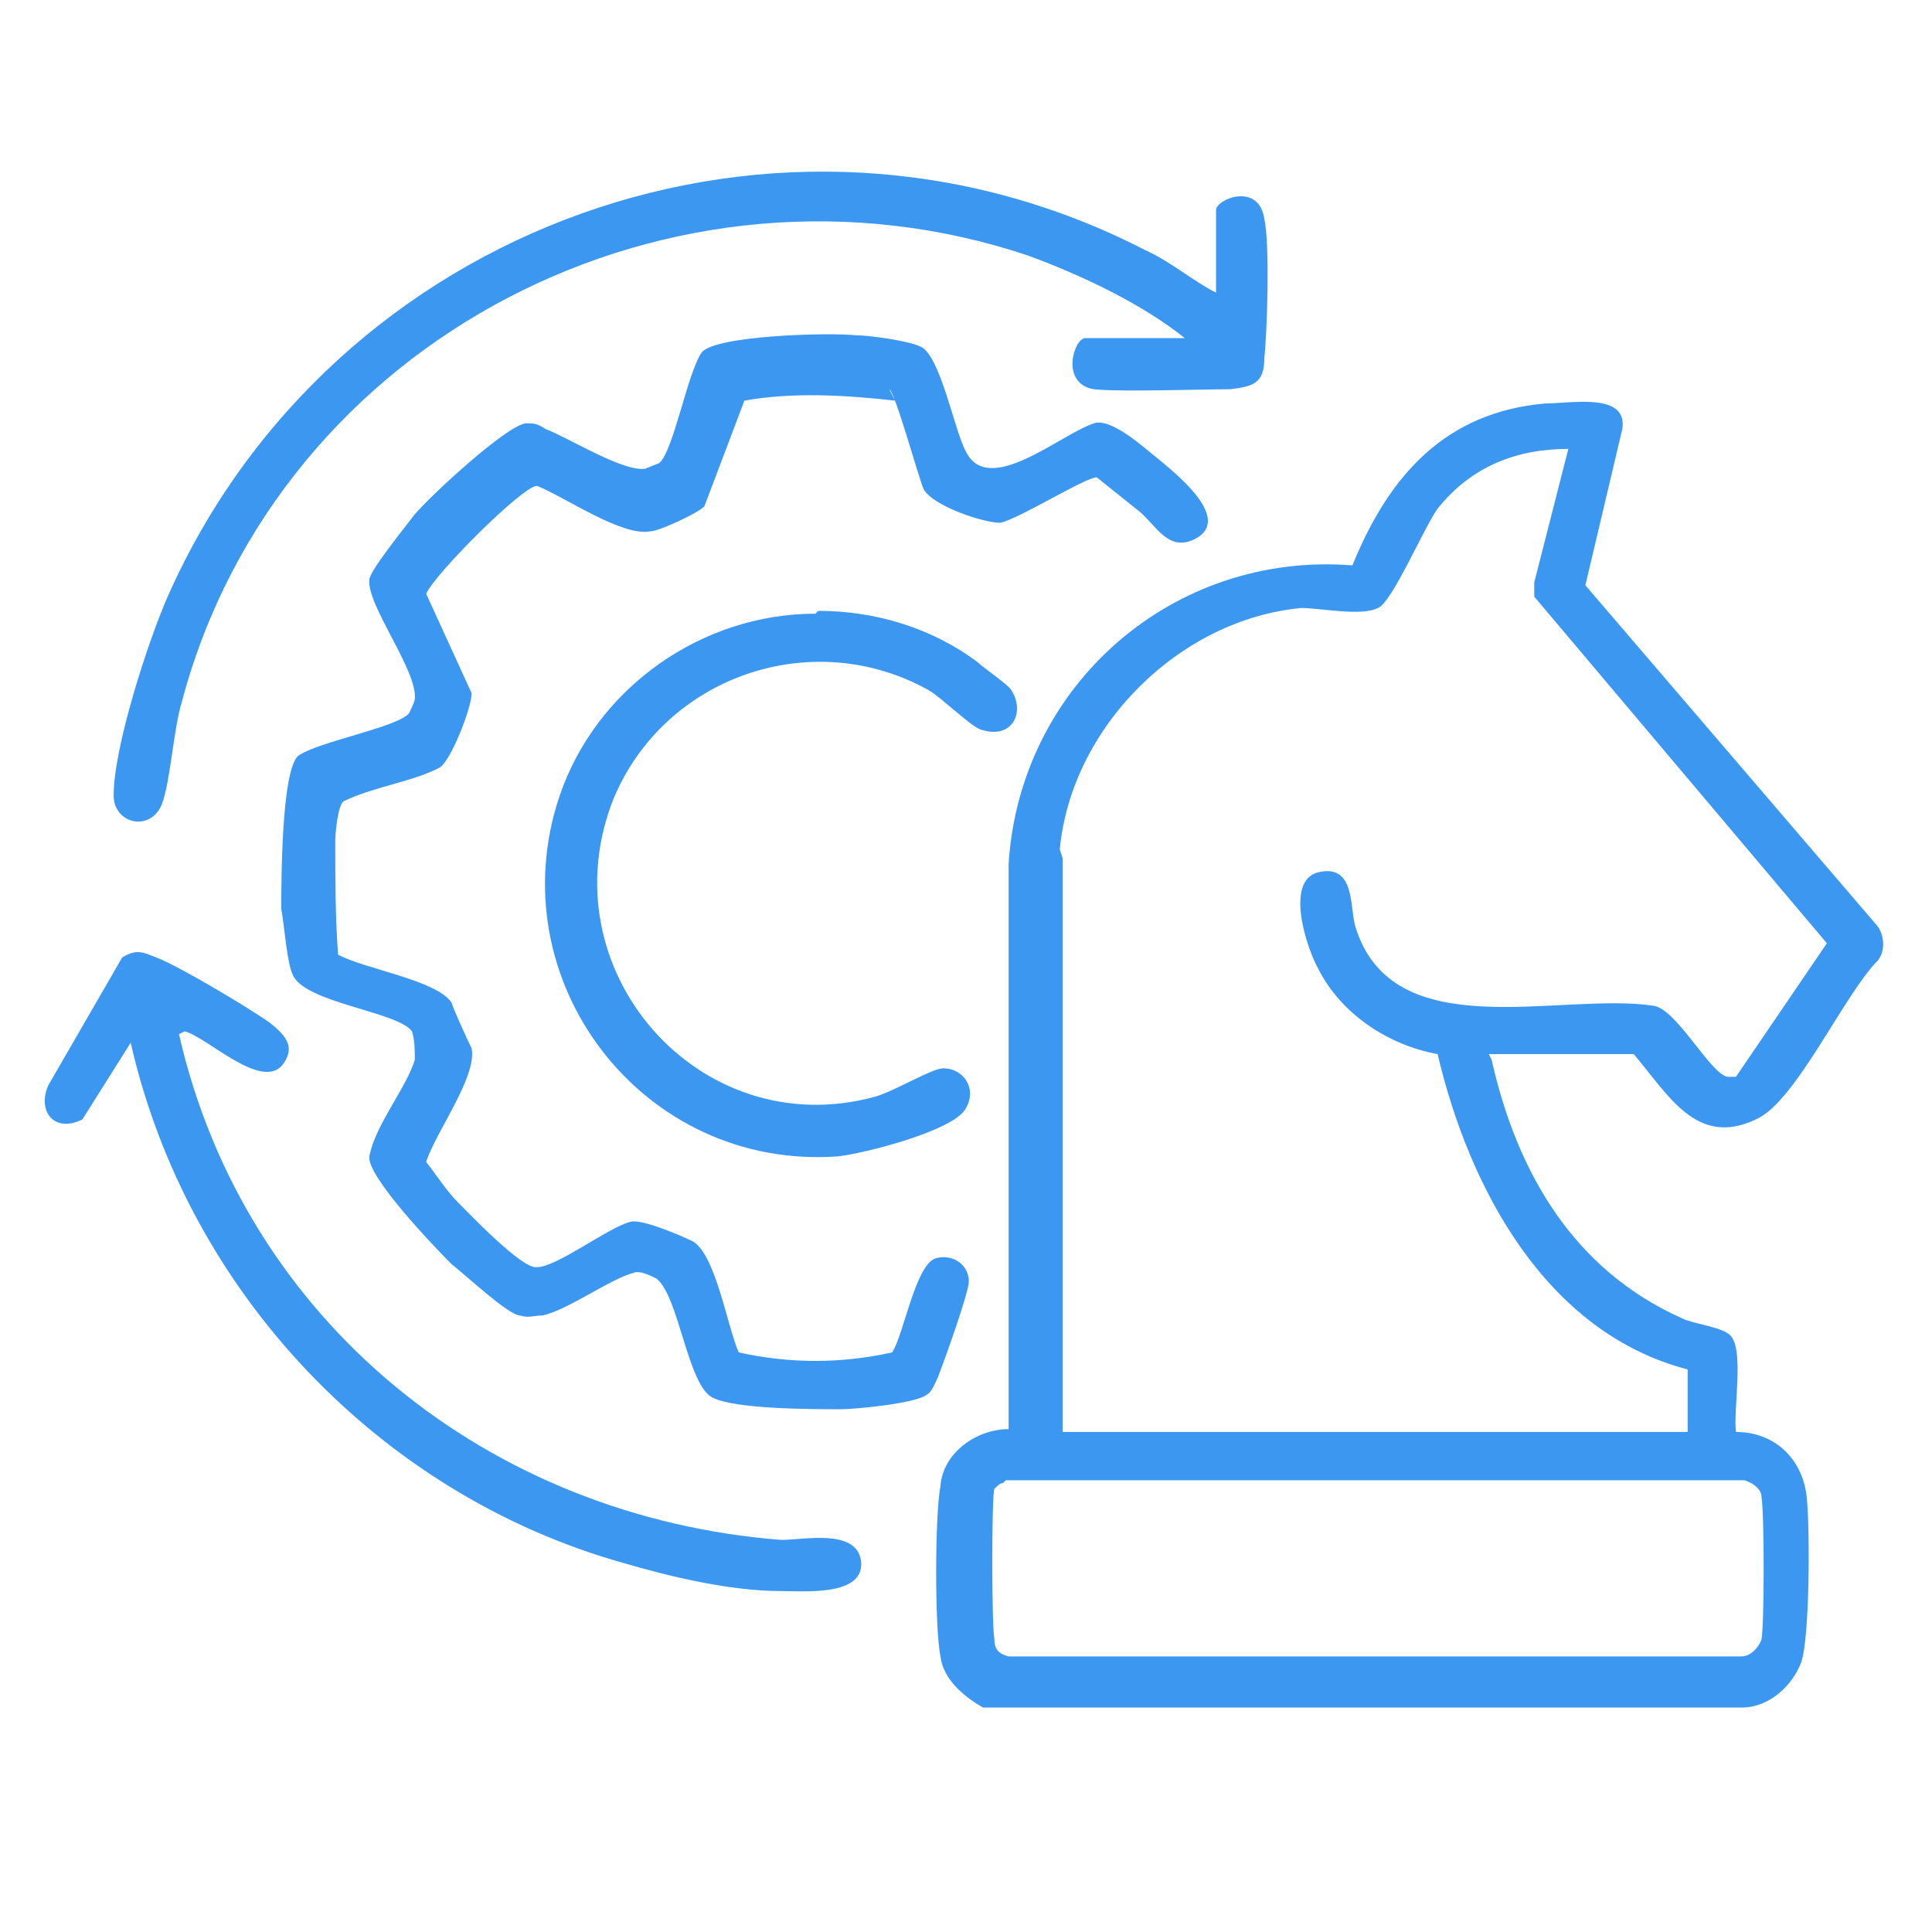 <?xml version="1.0" encoding="UTF-8"?>
<svg id="Layer_1" xmlns="http://www.w3.org/2000/svg" version="1.1" viewBox="0 0 68 68">
  <!-- Generator: Adobe Illustrator 29.2.1, SVG Export Plug-In . SVG Version: 2.1.0 Build 116)  -->
  <defs>
    <style>
      .st0 {
        fill: #3b97ef;
      }
    </style>
  </defs>
  <path class="st0" d="M52.5,37.3c.9,4,2.9,7.4,6.7,9.1.4.2,1.4.3,1.7.6.5.5.1,2.6.2,3.4,1.4,0,2.4,1,2.5,2.4.1,1.1.1,4.8-.2,5.7-.3.8-1.1,1.6-2.1,1.6h-26.7c-.7-.4-1.4-1-1.5-1.8-.2-1-.2-4.9,0-6,.1-1.2,1.3-2,2.4-2v-19.9c.4-6.3,5.8-11,12.1-10.5,1.3-3.2,3.3-5.4,6.8-5.7.9,0,2.9-.4,2.7.9l-1.3,5.5,10.2,11.9c.3.3.4.9.1,1.3-1.2,1.2-2.9,5-4.3,5.6-2.1,1-3.1-.9-4.3-2.3h-5.1ZM37.4,30.2v20.2h22v-2.2c-5-1.3-7.7-6.4-8.8-11.1-1.7-.3-3.4-1.4-4.2-3-.4-.7-1.2-3.1,0-3.4,1.3-.3,1.1,1.2,1.3,1.9,1.3,4.3,7.2,2.3,10.5,2.8.8.1,2,2.4,2.6,2.5h.3c0,0,3.2-4.7,3.2-4.7l-10.3-12.2v-.5c0,0,1.2-4.7,1.2-4.7-1.8,0-3.4.6-4.6,2.1-.5.7-1.6,3.3-2.1,3.5-.6.3-2,0-2.7,0-4.3.4-8.1,4.2-8.5,8.5h0ZM35.3,52.2c-.1,0-.2.1-.3.2-.1.2-.1,4.8,0,5.3,0,.3.1.5.5.6h25.8c.3,0,.6-.3.7-.6.1-.6.1-4.4,0-5,0-.3-.3-.5-.6-.6h-26Z"/>
  <path class="st0" d="M31.5,14.1c-1.8-.2-3.6-.3-5.3,0l-1.4,3.7c-.1.2-1.6.9-1.9.9-1,.2-3-1.2-4-1.6-.5,0-3.6,3.1-3.9,3.8l1.6,3.5c0,.5-.7,2.3-1.1,2.6-.9.5-2.4.7-3.4,1.2-.2.1-.3,1.1-.3,1.4,0,1.3,0,2.7.1,4,.9.5,3.5.9,4,1.7,0,.1.6,1.4.7,1.6.2,1-1.3,3-1.6,4,.4.5.7,1,1.1,1.4.4.4,2.3,2.4,2.8,2.3.7,0,2.5-1.4,3.3-1.6.4-.1,1.8.5,2.2.7.8.5,1.2,3,1.6,3.9,1.8.4,3.6.4,5.4,0,.4-.6.8-3,1.5-3.3.6-.2,1.2.2,1.2.8,0,.4-.9,2.9-1.1,3.4-.1.2-.2.5-.4.6-.4.3-2.5.5-3,.5-1,0-3.7,0-4.5-.4-.9-.4-1.2-3.6-2-4.2-.2-.1-.6-.3-.8-.2-.8.2-2.3,1.3-3.2,1.5-.3,0-.5.1-.8,0-.4,0-2-1.5-2.4-1.8-.6-.6-3-3.1-2.9-3.8.2-1.1,1.3-2.4,1.6-3.4,0-.3,0-.7-.1-1-.5-.7-3.8-1-4.2-2-.2-.4-.3-1.8-.4-2.3,0-.9,0-4.9.6-5.4.7-.5,3.5-1,3.9-1.5,0,0,.2-.4.2-.5.1-1-1.7-3.3-1.6-4.2,0-.3,1.3-1.9,1.6-2.3.6-.7,3.2-3.1,3.9-3.2.3,0,.4,0,.7.2.8.3,2.7,1.5,3.5,1.4,0,0,.5-.2.5-.2.5-.4,1-3.2,1.5-3.9.5-.6,4.5-.7,5.4-.6.5,0,1.9.2,2.3.4.7.3,1.2,3,1.6,3.7.8,1.6,3.3-.6,4.5-1,.6-.2,1.7.8,2.2,1.2.6.5,2.8,2.2,1.3,2.9-.9.4-1.3-.5-1.9-1-.5-.4-1-.8-1.5-1.2-.4,0-2.8,1.5-3.4,1.6-.6,0-2.4-.6-2.7-1.2-.2-.5-1-3.4-1.2-3.5h0Z"/>
  <path class="st0" d="M42.8,10.3v-2.9c0-.4,1.5-1,1.7.3.2.9.1,4,0,4.9,0,.9-.4,1-1.2,1.1-1,0-3.9.1-4.8,0-1.2-.2-.7-1.8-.3-1.8h3.5c-1.5-1.2-3.6-2.2-5.5-2.9-12.5-4.2-26.4,2.9-29.8,15.7-.3,1-.4,2.8-.7,3.6-.4,1-1.7.7-1.7-.3,0-1.7,1.2-5.4,1.9-7C11.7,7.9,27.5,2.2,40.3,8.8c.9.4,1.7,1.1,2.5,1.5h0Z"/>
  <path class="st0" d="M6.3,36.4c2.3,10.1,10.9,17,21.2,17.8.8,0,2.6-.4,2.8.7.2,1.3-2,1.1-2.8,1.1-1.8,0-3.9-.5-5.6-1-8.5-2.4-15.3-9.5-17.3-18.3l-1.7,2.7c-1,.5-1.6-.3-1.2-1.2l2.6-4.5c.5-.3.7-.2,1.2,0,.8.3,3.3,1.8,4,2.3.5.4.9.8.5,1.4-.7,1.1-2.7-.9-3.5-1.1h0Z"/>
  <path class="st0" d="M28.8,21.5c2,0,4,.6,5.6,1.8.2.2,1.1.8,1.2,1,.5.8,0,1.7-1,1.4-.3,0-1.4-1.1-1.9-1.4-4.1-2.3-9.3-.5-11.1,3.8-2.4,6,3,12.2,9.2,10.5.7-.2,2-1,2.4-1,.7,0,1.2.7.8,1.4-.4.8-3.6,1.6-4.5,1.7-6.9.5-12-6.2-9.8-12.7,1.3-3.8,5-6.4,9-6.4h0Z"/>
</svg>